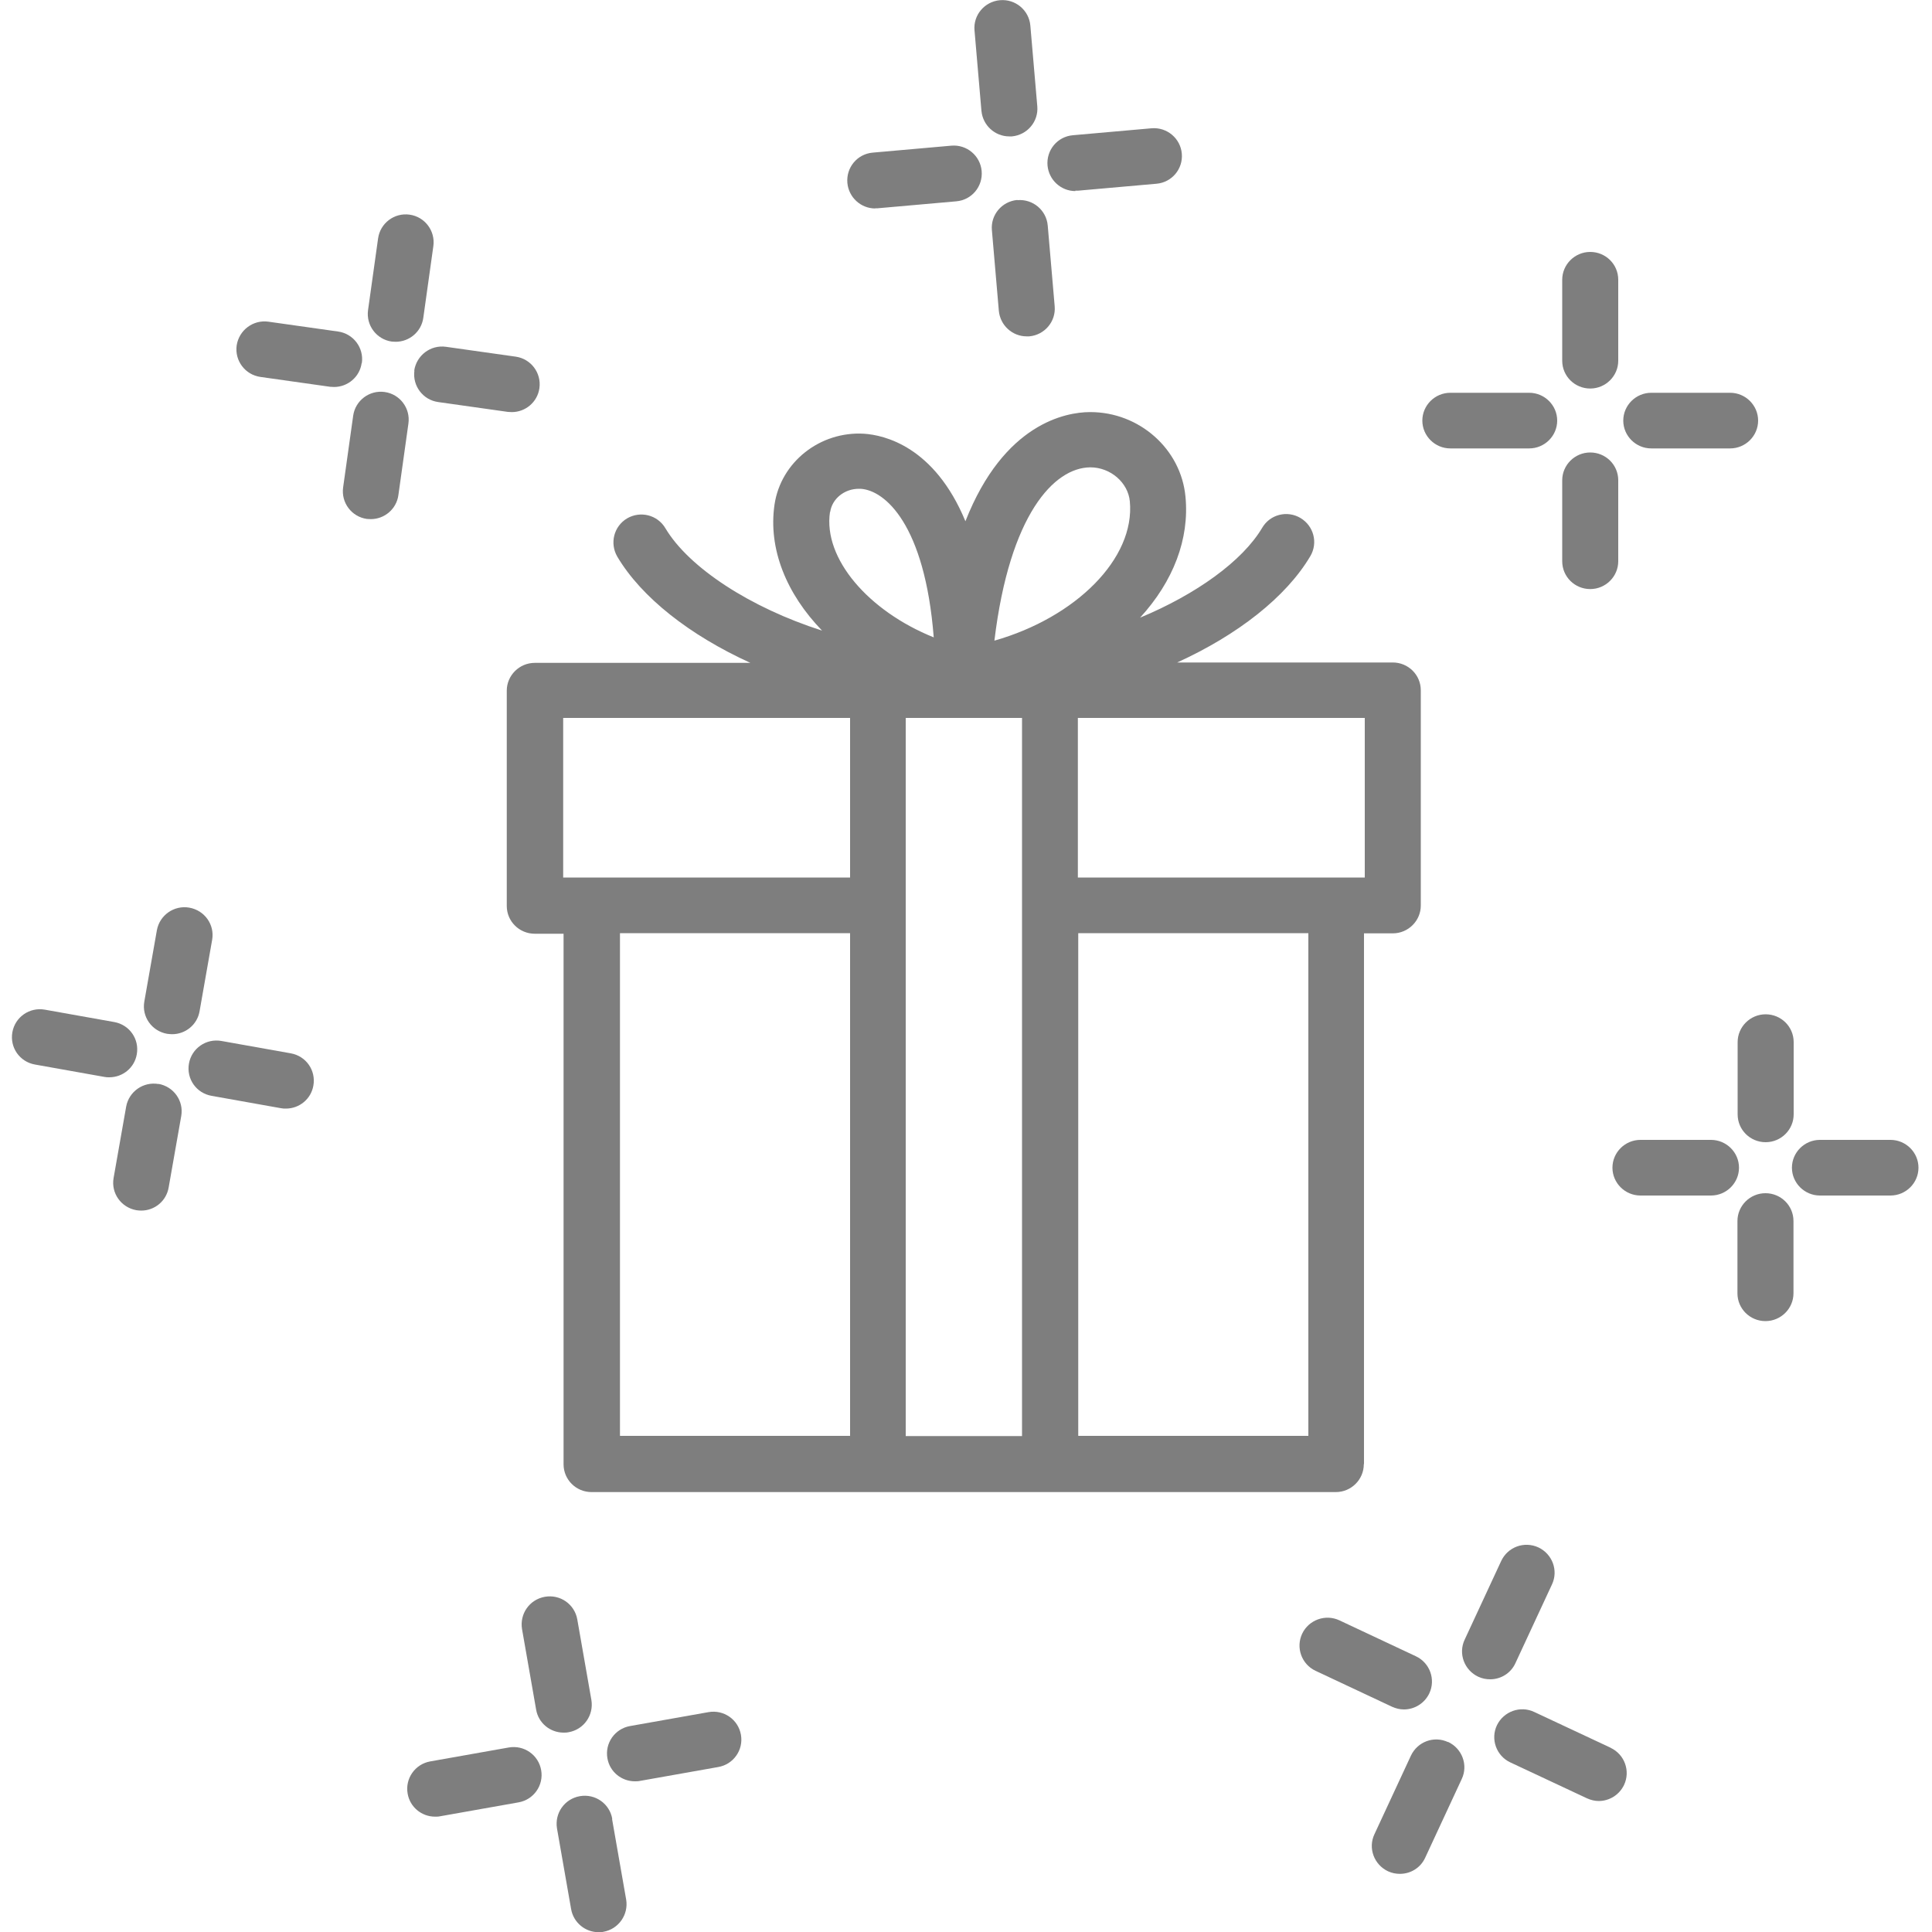 <svg xmlns="http://www.w3.org/2000/svg" id="a" viewBox="0 0 100 100"><defs><style>.b{fill:#474747;}.c{opacity:.7;}</style></defs><g class="c"><g><path class="b" d="M55.81,48.3h11.91v26.02h-11.91v-26.02Zm-23.72,0h11.91v26.02h-11.91v-26.02Zm-2.94-11.14h14.85v8.26h-14.85v-8.26Zm13.82-10.66c.1-.69,.74-1.2,1.48-1.2,.03,0,.07,0,.1,0,1.25,.08,3.32,1.83,3.78,7.69-3.38-1.36-5.73-4.08-5.37-6.49m13.46-2.31h.02c1.04,0,1.95,.79,2.04,1.76,.28,2.96-2.8,6.01-7.01,7.21,.79-6.55,3.1-8.95,4.95-8.97m-9.54,22.68h0v-9.71h6.02v9.69h0v27.48h-6.02v-27.45Zm23.76-1.45h-14.85v-8.26h14.85v8.26Zm-.04,30.35v-27.46h1.49c.8,0,1.45-.65,1.45-1.44v-11.14c0-.8-.65-1.44-1.45-1.44h-11.16c3.14-1.43,5.64-3.39,6.89-5.5,.41-.69,.18-1.57-.51-1.98-.69-.41-1.58-.18-1.98,.51-1.02,1.72-3.41,3.44-6.32,4.65,1.73-1.89,2.56-4.08,2.35-6.26-.23-2.47-2.39-4.38-4.92-4.38-.02,0-.04,0-.05,0-1.2,.01-4.42,.56-6.42,5.65-1.61-3.89-4.22-4.46-5.24-4.53-2.28-.14-4.31,1.46-4.64,3.66-.34,2.3,.62,4.63,2.46,6.53-3.7-1.18-6.89-3.25-8.11-5.3-.41-.69-1.29-.91-1.98-.51-.69,.41-.91,1.29-.51,1.98,1.25,2.11,3.75,4.07,6.89,5.5h-11.16c-.8,0-1.45,.65-1.45,1.44v11.14c0,.8,.65,1.44,1.45,1.44h1.49v27.46c0,.8,.65,1.44,1.45,1.44h38.52c.8,0,1.45-.65,1.45-1.44"></path><path class="b" d="M20.28,17.68c.07,0,.13,.01,.2,.01,.71,0,1.33-.52,1.43-1.24l.52-3.71c.11-.79-.44-1.52-1.23-1.63-.79-.11-1.52,.44-1.63,1.23l-.52,3.71c-.11,.79,.44,1.52,1.23,1.63"></path><path class="b" d="M18.73,18.79c.11-.79-.44-1.52-1.23-1.63l-3.61-.51c-.79-.11-1.52,.44-1.64,1.23-.11,.79,.44,1.52,1.23,1.63l3.61,.51c.07,0,.14,.01,.2,.01,.71,0,1.33-.52,1.43-1.24"></path><path class="b" d="M19.91,20.29c-.79-.11-1.52,.44-1.63,1.23l-.52,3.71c-.11,.79,.44,1.52,1.23,1.63,.07,0,.14,.01,.2,.01,.71,0,1.33-.52,1.43-1.24l.52-3.71c.11-.79-.44-1.52-1.23-1.63"></path><path class="b" d="M21.45,19.18c-.11,.79,.44,1.52,1.23,1.63l3.61,.51c.07,0,.14,.01,.2,.01,.71,0,1.33-.52,1.43-1.24,.11-.79-.44-1.52-1.23-1.63l-3.61-.51c-.79-.11-1.52,.44-1.64,1.23"></path><path class="b" d="M50.8,5.74c.07,.75,.7,1.32,1.44,1.32,.04,0,.08,0,.13,0,.8-.07,1.39-.77,1.32-1.56l-.36-4.18c-.07-.79-.77-1.38-1.57-1.31-.8,.07-1.39,.77-1.32,1.56l.36,4.18Z"></path><path class="b" d="M45.3,10.78s.09,0,.13,0l4.07-.36c.8-.07,1.38-.77,1.31-1.57-.07-.79-.77-1.38-1.57-1.31l-4.07,.36c-.8,.07-1.38,.77-1.31,1.57,.07,.75,.7,1.32,1.44,1.32"></path><path class="b" d="M52.66,10.35c-.8,.07-1.39,.77-1.32,1.56l.36,4.18c.07,.75,.7,1.32,1.44,1.32,.04,0,.08,0,.13,0,.8-.07,1.39-.77,1.32-1.56l-.36-4.18c-.07-.79-.77-1.38-1.57-1.31"></path><path class="b" d="M55.66,9.87s.09,0,.13,0l4.07-.36c.8-.07,1.38-.77,1.31-1.56-.07-.79-.77-1.38-1.57-1.31l-4.07,.36c-.8,.07-1.38,.77-1.31,1.57,.07,.75,.7,1.32,1.44,1.32"></path><path class="b" d="M82.31,20.11c.8,0,1.45-.65,1.45-1.44v-4.19c0-.8-.65-1.44-1.45-1.44s-1.45,.65-1.45,1.44v4.19c0,.8,.65,1.44,1.45,1.44"></path><path class="b" d="M75.07,23.21h4.08c.8,0,1.45-.65,1.45-1.44s-.65-1.44-1.45-1.44h-4.08c-.8,0-1.45,.65-1.45,1.44s.65,1.44,1.45,1.44"></path><path class="b" d="M82.31,30.49c.8,0,1.45-.65,1.45-1.44v-4.19c0-.8-.65-1.44-1.45-1.44s-1.45,.65-1.45,1.44v4.19c0,.8,.65,1.44,1.45,1.44"></path><path class="b" d="M85.47,23.21h4.08c.8,0,1.45-.65,1.45-1.44s-.65-1.44-1.45-1.44h-4.08c-.8,0-1.45,.65-1.45,1.44s.65,1.44,1.45,1.44"></path><path class="b" d="M89.94,53.94v3.74c0,.8,.65,1.44,1.45,1.44s1.45-.65,1.45-1.44v-3.74c0-.8-.65-1.44-1.45-1.44s-1.45,.65-1.45,1.44"></path><path class="b" d="M88.56,59h-3.65c-.8,0-1.45,.65-1.45,1.44s.65,1.44,1.45,1.44h3.65c.8,0,1.45-.65,1.45-1.44s-.65-1.44-1.45-1.44"></path><path class="b" d="M91.38,61.76c-.8,0-1.45,.65-1.45,1.44v3.74c0,.8,.65,1.44,1.45,1.44s1.45-.65,1.45-1.44v-3.74c0-.8-.65-1.44-1.45-1.44"></path><path class="b" d="M97.85,59h-3.65c-.8,0-1.45,.65-1.45,1.44s.65,1.44,1.45,1.44h3.65c.8,0,1.45-.65,1.45-1.44s-.65-1.44-1.45-1.44"></path><path class="b" d="M78.44,86.08l1.89-4.07c.34-.72,.02-1.58-.71-1.92-.73-.33-1.58-.02-1.92,.71l-1.89,4.07c-.34,.72-.02,1.58,.71,1.92,.2,.09,.4,.13,.61,.13,.55,0,1.07-.31,1.31-.84"></path><path class="b" d="M72.67,88.48c.54,0,1.06-.31,1.31-.83,.34-.72,.03-1.58-.69-1.92l-3.96-1.86c-.72-.34-1.59-.03-1.93,.69-.34,.72-.03,1.58,.69,1.92l3.96,1.86c.2,.09,.41,.14,.61,.14"></path><path class="b" d="M74.95,90.17c-.73-.34-1.58-.02-1.92,.7l-1.89,4.07c-.34,.72-.02,1.58,.71,1.92,.2,.09,.4,.13,.61,.13,.55,0,1.07-.31,1.31-.84l1.89-4.07c.34-.72,.02-1.58-.71-1.92"></path><path class="b" d="M83.38,90.47l-3.97-1.86c-.72-.34-1.58-.03-1.93,.69-.34,.72-.03,1.58,.69,1.92l3.97,1.86c.2,.09,.41,.14,.61,.14,.54,0,1.06-.31,1.31-.83,.34-.72,.03-1.58-.69-1.92"></path><path class="b" d="M8.66,53.51c.08,.01,.17,.02,.25,.02,.69,0,1.3-.49,1.42-1.19l.65-3.69c.14-.79-.39-1.53-1.18-1.67-.79-.14-1.54,.39-1.68,1.17l-.65,3.69c-.14,.79,.39,1.53,1.18,1.67"></path><path class="b" d="M7.08,54.57c.14-.79-.38-1.53-1.17-1.67l-3.59-.64c-.79-.14-1.54,.38-1.68,1.17-.14,.79,.38,1.53,1.17,1.67l3.59,.64c.09,.02,.17,.02,.26,.02,.69,0,1.3-.49,1.42-1.19"></path><path class="b" d="M8.21,56.11c-.79-.14-1.54,.39-1.68,1.17l-.65,3.69c-.14,.79,.39,1.53,1.18,1.67,.08,.01,.17,.02,.25,.02,.69,0,1.3-.49,1.42-1.2l.65-3.69c.14-.79-.39-1.53-1.18-1.67"></path><path class="b" d="M15.05,54.52l-3.59-.64c-.79-.14-1.54,.38-1.68,1.17-.14,.79,.38,1.53,1.17,1.67l3.59,.64c.09,.02,.17,.02,.26,.02,.69,0,1.3-.49,1.42-1.19,.14-.79-.38-1.53-1.17-1.67"></path><path class="b" d="M29.43,89.66c.79-.14,1.31-.88,1.18-1.67l-.73-4.17c-.14-.79-.89-1.31-1.68-1.17-.79,.14-1.31,.88-1.18,1.67l.73,4.17c.12,.7,.73,1.19,1.42,1.19,.08,0,.17,0,.25-.02"></path><path class="b" d="M26.33,90.45l-4.06,.72c-.79,.14-1.31,.89-1.17,1.67,.12,.7,.73,1.19,1.42,1.19,.08,0,.17,0,.26-.02l4.06-.72c.79-.14,1.31-.89,1.17-1.67-.14-.79-.89-1.31-1.68-1.17"></path><path class="b" d="M31.69,94.14c-.14-.79-.89-1.31-1.68-1.17-.79,.14-1.31,.88-1.18,1.67l.73,4.17c.12,.7,.73,1.2,1.42,1.2,.08,0,.17,0,.25-.02,.79-.14,1.31-.89,1.18-1.67l-.73-4.17Z"></path><path class="b" d="M36.67,88.62l-4.06,.72c-.79,.14-1.31,.89-1.17,1.67,.12,.7,.73,1.19,1.42,1.19,.08,0,.17,0,.26-.02l4.06-.72c.79-.14,1.31-.89,1.17-1.67-.14-.79-.89-1.31-1.68-1.17"></path></g></g></svg>